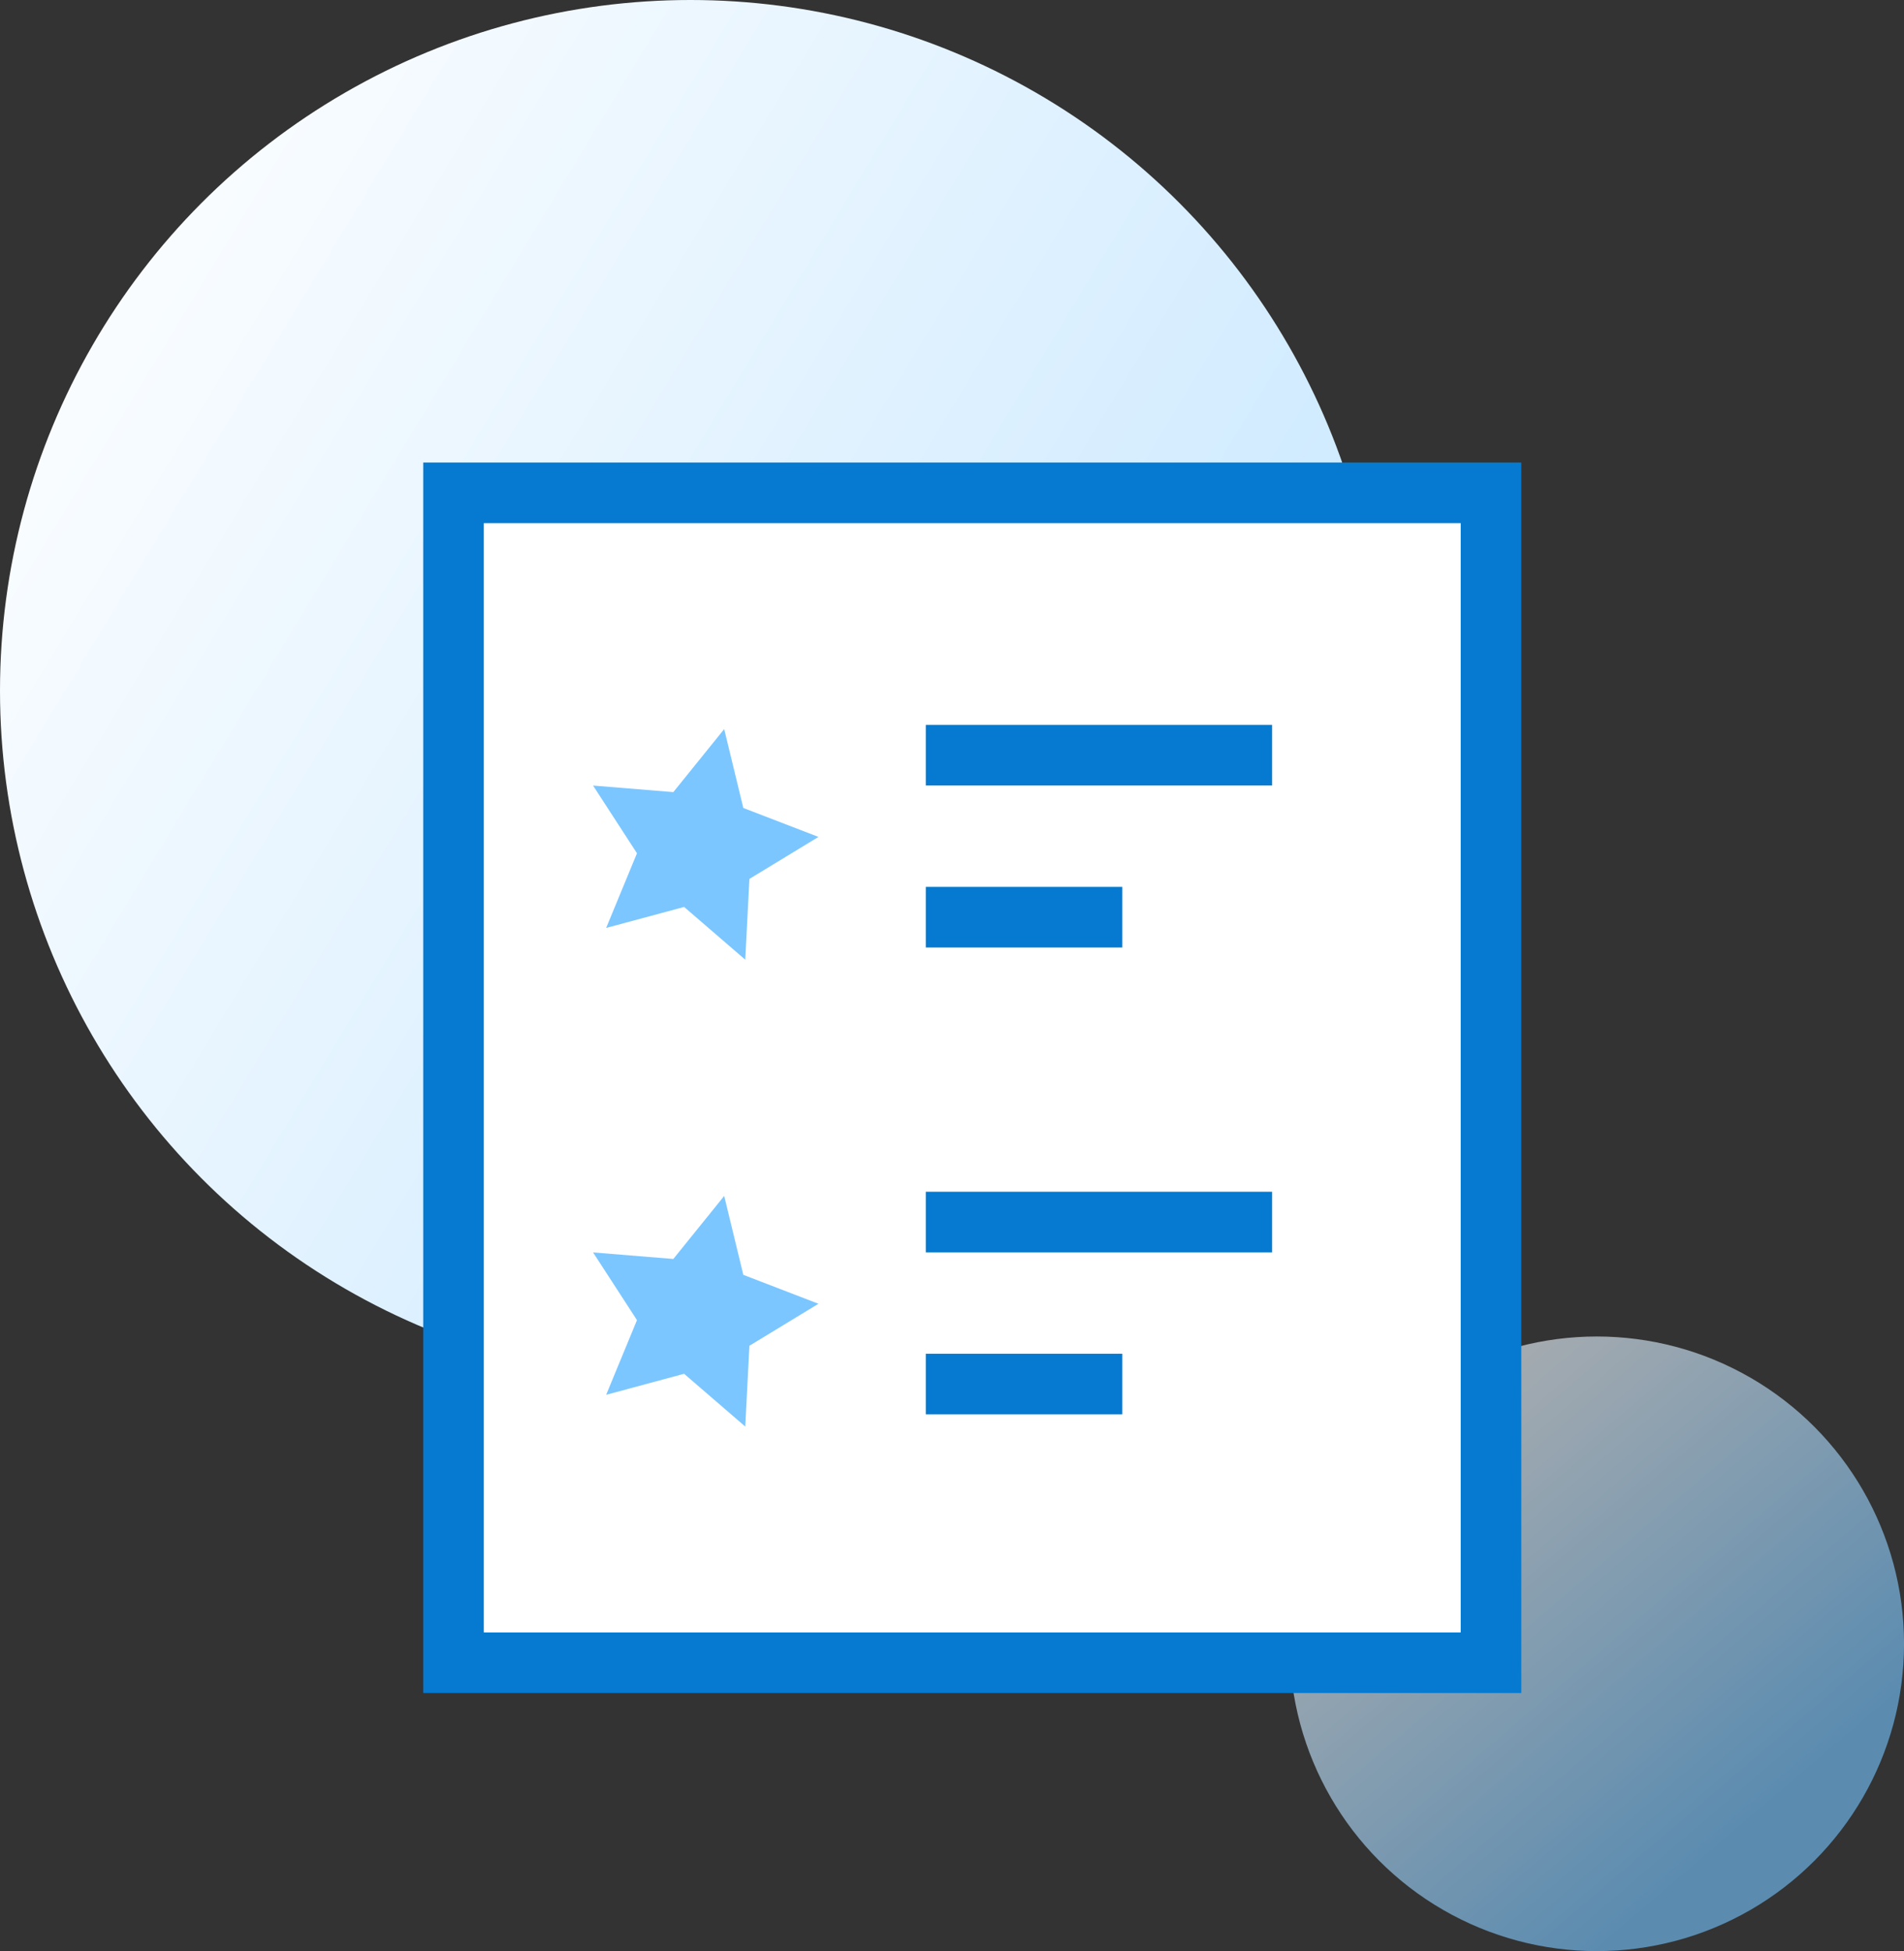 <svg xmlns="http://www.w3.org/2000/svg" xmlns:xlink="http://www.w3.org/1999/xlink" width="50.292" height="51.521" viewBox="0 0 50.292 51.521">
  <rect x="0" y="0" width="50.292" height="51.521" fill="#333333" stroke="none"/>
  <defs>
    <linearGradient id="linear-gradient" x1="0.203" x2="0.824" y2="0.727" gradientUnits="objectBoundingBox">
      <stop offset="0" stop-color="#fff"/>
      <stop offset="1" stop-color="#74c4ff"/>
    </linearGradient>
    <linearGradient id="linear-gradient-2" y1="0.138" x2="1.108" y2="0.809" gradientUnits="objectBoundingBox">
      <stop offset="0" stop-color="#fff"/>
      <stop offset="1" stop-color="#bee3ff"/>
    </linearGradient>
  </defs>
  <g id="Group_1047" data-name="Group 1047" transform="translate(-146.173 -879.033)">
    <circle id="Ellipse_6" data-name="Ellipse 6" cx="8.115" cy="8.115" r="8.115" transform="translate(180.236 914.325)" opacity="0.61" fill="url(#linear-gradient)"/>
    <circle id="Ellipse_1" data-name="Ellipse 1" cx="18.238" cy="18.238" r="18.238" transform="translate(146.173 879.033)" fill="url(#linear-gradient-2)"/>
    <rect id="Rectangle_3673" data-name="Rectangle 3673" width="27.404" height="30.893" transform="translate(158.152 892.047)" fill="#fff" stroke="#057ad0" stroke-miterlimit="10" stroke-width="1.6"/>
    <path id="Path_11272" data-name="Path 11272" d="M15.9,21.74l-1.615-1.393-2.059.555.814-1.972L11.88,17.142l2.12.173,1.344-1.664.505,2.083,1.985.764L16.01,19.607Z" transform="translate(149.958 882.635)" fill="#7bc6ff"/>
    <line id="Line_126" data-name="Line 126" x2="9.147" transform="translate(170.627 898.975)" fill="#fff" stroke="#057ad0" stroke-miterlimit="10" stroke-width="1.6"/>
    <line id="Line_127" data-name="Line 127" x2="5.19" transform="translate(170.627 903.253)" fill="#fff" stroke="#057ad0" stroke-miterlimit="10" stroke-width="1.6"/>
    <path id="Path_11273" data-name="Path 11273" d="M15.9,31.74l-1.615-1.393-2.059.555.814-1.972L11.88,27.142l2.12.173,1.344-1.664.505,2.083,1.985.764L16.01,29.607Z" transform="translate(149.958 884.963)" fill="#7bc6ff"/>
    <line id="Line_128" data-name="Line 128" x2="9.147" transform="translate(170.627 911.303)" fill="#fff" stroke="#057ad0" stroke-miterlimit="10" stroke-width="1.6"/>
    <line id="Line_129" data-name="Line 129" x2="5.19" transform="translate(170.627 915.581)" fill="#fff" stroke="#057ad0" stroke-miterlimit="10" stroke-width="1.6"/>
  </g>
</svg>
